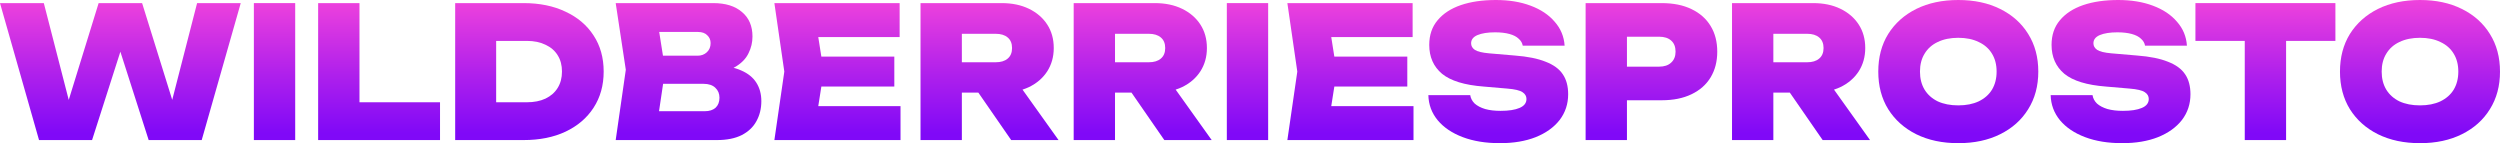 <svg width="227" height="13" viewBox="0 0 227 13" fill="none" xmlns="http://www.w3.org/2000/svg">
<path d="M16.253 11.043L15.126 11.06L17.896 0.282H21.859L18.315 12.718H13.499L10.181 2.355H11.679L8.36 12.718H3.544L0 0.282H3.979L6.749 11.043L5.638 11.027L8.956 0.282H12.903L16.253 11.043Z" fill="url(#paint0_linear_20_514)"/>
<path d="M23.051 0.282H26.804V12.718H23.051V0.282Z" fill="url(#paint1_linear_20_514)"/>
<path d="M32.641 0.282V11.01L30.949 9.286H39.954V12.718H28.887V0.282H32.641Z" fill="url(#paint2_linear_20_514)"/>
<path d="M47.548 0.282C48.998 0.282 50.265 0.542 51.35 1.061C52.445 1.57 53.294 2.288 53.895 3.217C54.507 4.145 54.813 5.24 54.813 6.5C54.813 7.749 54.507 8.844 53.895 9.783C53.294 10.712 52.445 11.436 51.35 11.955C50.265 12.464 48.998 12.718 47.548 12.718H41.33V0.282H47.548ZM45.051 11.043L43.328 9.286H47.838C48.493 9.286 49.057 9.175 49.529 8.954C50.013 8.722 50.383 8.396 50.641 7.976C50.899 7.556 51.028 7.064 51.028 6.5C51.028 5.925 50.899 5.433 50.641 5.024C50.383 4.604 50.013 4.284 49.529 4.062C49.057 3.83 48.493 3.714 47.838 3.714H43.328L45.051 1.957V11.043Z" fill="url(#paint3_linear_20_514)"/>
<path d="M64.716 6.649L65.022 5.953C65.935 5.975 66.698 6.124 67.31 6.401C67.922 6.666 68.378 7.036 68.679 7.511C68.98 7.987 69.13 8.545 69.13 9.186C69.13 9.861 68.98 10.469 68.679 11.01C68.389 11.541 67.943 11.961 67.342 12.27C66.74 12.569 65.994 12.718 65.103 12.718H55.905L56.823 6.334L55.905 0.282H64.764C65.881 0.282 66.751 0.553 67.374 1.094C68.008 1.625 68.325 2.366 68.325 3.316C68.325 3.847 68.206 4.35 67.97 4.825C67.745 5.301 67.363 5.704 66.826 6.036C66.3 6.356 65.597 6.561 64.716 6.649ZM59.578 11.856L58.144 10.098H63.991C64.41 10.098 64.738 9.993 64.974 9.783C65.21 9.562 65.328 9.258 65.328 8.871C65.328 8.506 65.205 8.208 64.958 7.976C64.711 7.733 64.351 7.611 63.879 7.611H59.014V5.057H63.347C63.68 5.057 63.959 4.952 64.185 4.742C64.41 4.532 64.523 4.256 64.523 3.913C64.523 3.626 64.421 3.388 64.217 3.2C64.023 3.001 63.744 2.902 63.379 2.902H58.16L59.578 1.144L60.399 6.334L59.578 11.856Z" fill="url(#paint4_linear_20_514)"/>
<path d="M81.204 5.14V7.86H72.231V5.14H81.204ZM74.793 6.5L74.035 11.309L72.57 9.634H81.767V12.718H70.314L71.216 6.5L70.314 0.282H81.687V3.366H72.57L74.035 1.691L74.793 6.5Z" fill="url(#paint5_linear_20_514)"/>
<path d="M86.177 5.654H90.397C90.87 5.654 91.235 5.544 91.493 5.323C91.761 5.102 91.895 4.781 91.895 4.361C91.895 3.941 91.761 3.62 91.493 3.399C91.235 3.178 90.87 3.068 90.397 3.068H85.645L87.337 1.277V12.718H83.583V0.282H90.961C91.895 0.282 92.717 0.453 93.426 0.796C94.134 1.139 94.688 1.614 95.085 2.222C95.482 2.83 95.681 3.543 95.681 4.361C95.681 5.157 95.482 5.864 95.085 6.483C94.688 7.091 94.134 7.567 93.426 7.909C92.717 8.241 91.895 8.407 90.961 8.407H86.177V5.654ZM87.788 6.898H91.96L96.116 12.718H91.815L87.788 6.898Z" fill="url(#paint6_linear_20_514)"/>
<path d="M100.083 5.654H104.303C104.776 5.654 105.141 5.544 105.399 5.323C105.667 5.102 105.801 4.781 105.801 4.361C105.801 3.941 105.667 3.62 105.399 3.399C105.141 3.178 104.776 3.068 104.303 3.068H99.551L101.243 1.277V12.718H97.49V0.282H104.867C105.801 0.282 106.623 0.453 107.332 0.796C108.04 1.139 108.594 1.614 108.991 2.222C109.388 2.83 109.587 3.543 109.587 4.361C109.587 5.157 109.388 5.864 108.991 6.483C108.594 7.091 108.04 7.567 107.332 7.909C106.623 8.241 105.801 8.407 104.867 8.407H100.083V5.654ZM101.694 6.898H105.866L110.022 12.718H105.721L101.694 6.898Z" fill="url(#paint7_linear_20_514)"/>
<path d="M111.396 0.282H115.149V12.718H111.396V0.282Z" fill="url(#paint8_linear_20_514)"/>
<path d="M127.783 5.14V7.86H118.81V5.14H127.783ZM121.372 6.5L120.614 11.309L119.149 9.634H128.346V12.718H116.893L117.795 6.5L116.893 0.282H128.266V3.366H119.149L120.614 1.691L121.372 6.5Z" fill="url(#paint9_linear_20_514)"/>
<path d="M129.695 8.639H133.497C133.54 8.926 133.674 9.181 133.9 9.402C134.136 9.612 134.453 9.778 134.85 9.899C135.247 10.01 135.714 10.065 136.251 10.065C136.992 10.065 137.567 9.977 137.975 9.8C138.394 9.623 138.603 9.352 138.603 8.987C138.603 8.733 138.485 8.528 138.249 8.374C138.013 8.208 137.545 8.097 136.847 8.042L134.721 7.86C132.981 7.727 131.72 7.34 130.936 6.699C130.162 6.047 129.776 5.173 129.776 4.079C129.776 3.184 130.028 2.438 130.533 1.841C131.038 1.233 131.741 0.774 132.643 0.464C133.545 0.155 134.608 0 135.833 0C137.014 0 138.061 0.171 138.974 0.514C139.897 0.857 140.628 1.343 141.164 1.973C141.712 2.592 142.013 3.316 142.067 4.145H138.265C138.222 3.902 138.099 3.692 137.894 3.515C137.701 3.327 137.422 3.184 137.057 3.084C136.692 2.985 136.257 2.935 135.752 2.935C135.086 2.935 134.555 3.018 134.157 3.184C133.771 3.349 133.577 3.598 133.577 3.93C133.577 4.173 133.69 4.372 133.916 4.527C134.152 4.682 134.582 4.787 135.204 4.842L137.54 5.041C138.7 5.129 139.634 5.317 140.343 5.605C141.062 5.881 141.583 6.262 141.905 6.749C142.228 7.224 142.389 7.827 142.389 8.556C142.389 9.44 142.131 10.22 141.616 10.894C141.1 11.557 140.375 12.077 139.441 12.453C138.517 12.818 137.433 13 136.187 13C134.909 13 133.787 12.818 132.82 12.453C131.854 12.088 131.097 11.579 130.549 10.927C130.001 10.264 129.717 9.501 129.695 8.639Z" fill="url(#paint10_linear_20_514)"/>
<path d="M150.885 0.282C151.937 0.282 152.839 0.464 153.591 0.829C154.353 1.194 154.933 1.708 155.331 2.371C155.728 3.023 155.927 3.797 155.927 4.693C155.927 5.577 155.728 6.351 155.331 7.014C154.933 7.677 154.353 8.191 153.591 8.556C152.839 8.921 151.937 9.103 150.885 9.103H145.714V6.052H150.643C151.115 6.052 151.481 5.931 151.738 5.688C152.007 5.444 152.141 5.113 152.141 4.693C152.141 4.25 152.007 3.913 151.738 3.681C151.481 3.449 151.115 3.333 150.643 3.333H146.036L147.727 1.575V12.718H143.974V0.282H150.885Z" fill="url(#paint11_linear_20_514)"/>
<path d="M159.86 5.654H164.081C164.553 5.654 164.918 5.544 165.176 5.323C165.444 5.102 165.579 4.781 165.579 4.361C165.579 3.941 165.444 3.62 165.176 3.399C164.918 3.178 164.553 3.068 164.081 3.068H159.329L161.02 1.277V12.718H157.267V0.282H164.644C165.579 0.282 166.4 0.453 167.109 0.796C167.818 1.139 168.371 1.614 168.768 2.222C169.165 2.83 169.364 3.543 169.364 4.361C169.364 5.157 169.165 5.864 168.768 6.483C168.371 7.091 167.818 7.567 167.109 7.909C166.4 8.241 165.579 8.407 164.644 8.407H159.86V5.654ZM161.471 6.898H165.643L169.799 12.718H165.498L161.471 6.898Z" fill="url(#paint12_linear_20_514)"/>
<path d="M177.812 13C176.363 13 175.09 12.729 173.995 12.188C172.91 11.646 172.062 10.889 171.45 9.916C170.848 8.943 170.548 7.804 170.548 6.5C170.548 5.196 170.848 4.057 171.45 3.084C172.062 2.111 172.91 1.354 173.995 0.812C175.09 0.271 176.363 0 177.812 0C179.262 0 180.529 0.271 181.614 0.812C182.709 1.354 183.558 2.111 184.159 3.084C184.771 4.057 185.077 5.196 185.077 6.5C185.077 7.804 184.771 8.943 184.159 9.916C183.558 10.889 182.709 11.646 181.614 12.188C180.529 12.729 179.262 13 177.812 13ZM177.812 9.568C178.532 9.568 179.149 9.446 179.665 9.203C180.191 8.949 180.594 8.595 180.873 8.142C181.152 7.677 181.292 7.13 181.292 6.5C181.292 5.87 181.152 5.328 180.873 4.875C180.594 4.411 180.191 4.057 179.665 3.814C179.149 3.56 178.532 3.432 177.812 3.432C177.093 3.432 176.47 3.56 175.944 3.814C175.428 4.057 175.031 4.411 174.752 4.875C174.473 5.328 174.333 5.87 174.333 6.5C174.333 7.13 174.473 7.677 174.752 8.142C175.031 8.595 175.428 8.949 175.944 9.203C176.47 9.446 177.093 9.568 177.812 9.568Z" fill="url(#paint13_linear_20_514)"/>
<path d="M186.2 8.639H190.002C190.045 8.926 190.179 9.181 190.405 9.402C190.641 9.612 190.958 9.778 191.355 9.899C191.753 10.01 192.22 10.065 192.757 10.065C193.498 10.065 194.072 9.977 194.48 9.8C194.899 9.623 195.108 9.352 195.108 8.987C195.108 8.733 194.99 8.528 194.754 8.374C194.518 8.208 194.051 8.097 193.353 8.042L191.226 7.86C189.487 7.727 188.225 7.34 187.441 6.699C186.668 6.047 186.281 5.173 186.281 4.079C186.281 3.184 186.533 2.438 187.038 1.841C187.543 1.233 188.246 0.774 189.148 0.464C190.05 0.155 191.114 0 192.338 0C193.519 0 194.566 0.171 195.479 0.514C196.402 0.857 197.133 1.343 197.67 1.973C198.217 2.592 198.518 3.316 198.572 4.145H194.77C194.727 3.902 194.604 3.692 194.4 3.515C194.206 3.327 193.927 3.184 193.562 3.084C193.197 2.985 192.762 2.935 192.257 2.935C191.591 2.935 191.06 3.018 190.663 3.184C190.276 3.349 190.083 3.598 190.083 3.93C190.083 4.173 190.195 4.372 190.421 4.527C190.657 4.682 191.087 4.787 191.71 4.842L194.045 5.041C195.205 5.129 196.139 5.317 196.848 5.605C197.568 5.881 198.088 6.262 198.411 6.749C198.733 7.224 198.894 7.827 198.894 8.556C198.894 9.44 198.636 10.22 198.121 10.894C197.605 11.557 196.88 12.077 195.946 12.453C195.023 12.818 193.938 13 192.692 13C191.414 13 190.292 12.818 189.326 12.453C188.359 12.088 187.602 11.579 187.054 10.927C186.507 10.264 186.222 9.501 186.2 8.639Z" fill="url(#paint14_linear_20_514)"/>
<path d="M203.824 1.957H207.577V12.718H203.824V1.957ZM199.345 0.282H212.055V3.714H199.345V0.282Z" fill="url(#paint15_linear_20_514)"/>
<path d="M219.735 13C218.285 13 217.013 12.729 215.917 12.188C214.833 11.646 213.984 10.889 213.372 9.916C212.771 8.943 212.47 7.804 212.47 6.5C212.47 5.196 212.771 4.057 213.372 3.084C213.984 2.111 214.833 1.354 215.917 0.812C217.013 0.271 218.285 0 219.735 0C221.185 0 222.452 0.271 223.537 0.812C224.632 1.354 225.48 2.111 226.082 3.084C226.694 4.057 227 5.196 227 6.5C227 7.804 226.694 8.943 226.082 9.916C225.48 10.889 224.632 11.646 223.537 12.188C222.452 12.729 221.185 13 219.735 13ZM219.735 9.568C220.455 9.568 221.072 9.446 221.588 9.203C222.114 8.949 222.517 8.595 222.796 8.142C223.075 7.677 223.215 7.13 223.215 6.5C223.215 5.87 223.075 5.328 222.796 4.875C222.517 4.411 222.114 4.057 221.588 3.814C221.072 3.56 220.455 3.432 219.735 3.432C219.016 3.432 218.393 3.56 217.867 3.814C217.351 4.057 216.954 4.411 216.675 4.875C216.395 5.328 216.256 5.87 216.256 6.5C216.256 7.13 216.395 7.677 216.675 8.142C216.954 8.595 217.351 8.949 217.867 9.203C218.393 9.446 219.016 9.568 219.735 9.568Z" fill="url(#paint16_linear_20_514)"/>
<defs>
<linearGradient id="paint0_linear_20_514" x1="113.5" y1="0" x2="113.5" y2="12.092" gradientUnits="userSpaceOnUse">
<stop stop-color="#EF42DC"/>
<stop offset="0.525" stop-color="#B322EB"/>
<stop offset="1" stop-color="#8009F7"/>
</linearGradient>
<linearGradient id="paint1_linear_20_514" x1="113.5" y1="0" x2="113.5" y2="12.092" gradientUnits="userSpaceOnUse">
<stop stop-color="#EF42DC"/>
<stop offset="0.525" stop-color="#B322EB"/>
<stop offset="1" stop-color="#8009F7"/>
</linearGradient>
<linearGradient id="paint2_linear_20_514" x1="113.5" y1="0" x2="113.5" y2="12.092" gradientUnits="userSpaceOnUse">
<stop stop-color="#EF42DC"/>
<stop offset="0.525" stop-color="#B322EB"/>
<stop offset="1" stop-color="#8009F7"/>
</linearGradient>
<linearGradient id="paint3_linear_20_514" x1="113.5" y1="0" x2="113.5" y2="12.092" gradientUnits="userSpaceOnUse">
<stop stop-color="#EF42DC"/>
<stop offset="0.525" stop-color="#B322EB"/>
<stop offset="1" stop-color="#8009F7"/>
</linearGradient>
<linearGradient id="paint4_linear_20_514" x1="113.5" y1="0" x2="113.5" y2="12.092" gradientUnits="userSpaceOnUse">
<stop stop-color="#EF42DC"/>
<stop offset="0.525" stop-color="#B322EB"/>
<stop offset="1" stop-color="#8009F7"/>
</linearGradient>
<linearGradient id="paint5_linear_20_514" x1="113.5" y1="0" x2="113.5" y2="12.092" gradientUnits="userSpaceOnUse">
<stop stop-color="#EF42DC"/>
<stop offset="0.525" stop-color="#B322EB"/>
<stop offset="1" stop-color="#8009F7"/>
</linearGradient>
<linearGradient id="paint6_linear_20_514" x1="113.5" y1="0" x2="113.5" y2="12.092" gradientUnits="userSpaceOnUse">
<stop stop-color="#EF42DC"/>
<stop offset="0.525" stop-color="#B322EB"/>
<stop offset="1" stop-color="#8009F7"/>
</linearGradient>
<linearGradient id="paint7_linear_20_514" x1="113.5" y1="0" x2="113.5" y2="12.092" gradientUnits="userSpaceOnUse">
<stop stop-color="#EF42DC"/>
<stop offset="0.525" stop-color="#B322EB"/>
<stop offset="1" stop-color="#8009F7"/>
</linearGradient>
<linearGradient id="paint8_linear_20_514" x1="113.5" y1="0" x2="113.5" y2="12.092" gradientUnits="userSpaceOnUse">
<stop stop-color="#EF42DC"/>
<stop offset="0.525" stop-color="#B322EB"/>
<stop offset="1" stop-color="#8009F7"/>
</linearGradient>
<linearGradient id="paint9_linear_20_514" x1="113.5" y1="0" x2="113.5" y2="12.092" gradientUnits="userSpaceOnUse">
<stop stop-color="#EF42DC"/>
<stop offset="0.525" stop-color="#B322EB"/>
<stop offset="1" stop-color="#8009F7"/>
</linearGradient>
<linearGradient id="paint10_linear_20_514" x1="113.5" y1="0" x2="113.5" y2="12.092" gradientUnits="userSpaceOnUse">
<stop stop-color="#EF42DC"/>
<stop offset="0.525" stop-color="#B322EB"/>
<stop offset="1" stop-color="#8009F7"/>
</linearGradient>
<linearGradient id="paint11_linear_20_514" x1="113.5" y1="0" x2="113.5" y2="12.092" gradientUnits="userSpaceOnUse">
<stop stop-color="#EF42DC"/>
<stop offset="0.525" stop-color="#B322EB"/>
<stop offset="1" stop-color="#8009F7"/>
</linearGradient>
<linearGradient id="paint12_linear_20_514" x1="113.5" y1="0" x2="113.5" y2="12.092" gradientUnits="userSpaceOnUse">
<stop stop-color="#EF42DC"/>
<stop offset="0.525" stop-color="#B322EB"/>
<stop offset="1" stop-color="#8009F7"/>
</linearGradient>
<linearGradient id="paint13_linear_20_514" x1="113.5" y1="0" x2="113.5" y2="12.092" gradientUnits="userSpaceOnUse">
<stop stop-color="#EF42DC"/>
<stop offset="0.525" stop-color="#B322EB"/>
<stop offset="1" stop-color="#8009F7"/>
</linearGradient>
<linearGradient id="paint14_linear_20_514" x1="113.5" y1="0" x2="113.5" y2="12.092" gradientUnits="userSpaceOnUse">
<stop stop-color="#EF42DC"/>
<stop offset="0.525" stop-color="#B322EB"/>
<stop offset="1" stop-color="#8009F7"/>
</linearGradient>
<linearGradient id="paint15_linear_20_514" x1="113.5" y1="0" x2="113.5" y2="12.092" gradientUnits="userSpaceOnUse">
<stop stop-color="#EF42DC"/>
<stop offset="0.525" stop-color="#B322EB"/>
<stop offset="1" stop-color="#8009F7"/>
</linearGradient>
<linearGradient id="paint16_linear_20_514" x1="113.5" y1="0" x2="113.5" y2="12.092" gradientUnits="userSpaceOnUse">
<stop stop-color="#EF42DC"/>
<stop offset="0.525" stop-color="#B322EB"/>
<stop offset="1" stop-color="#8009F7"/>
</linearGradient>
</defs>
</svg>
